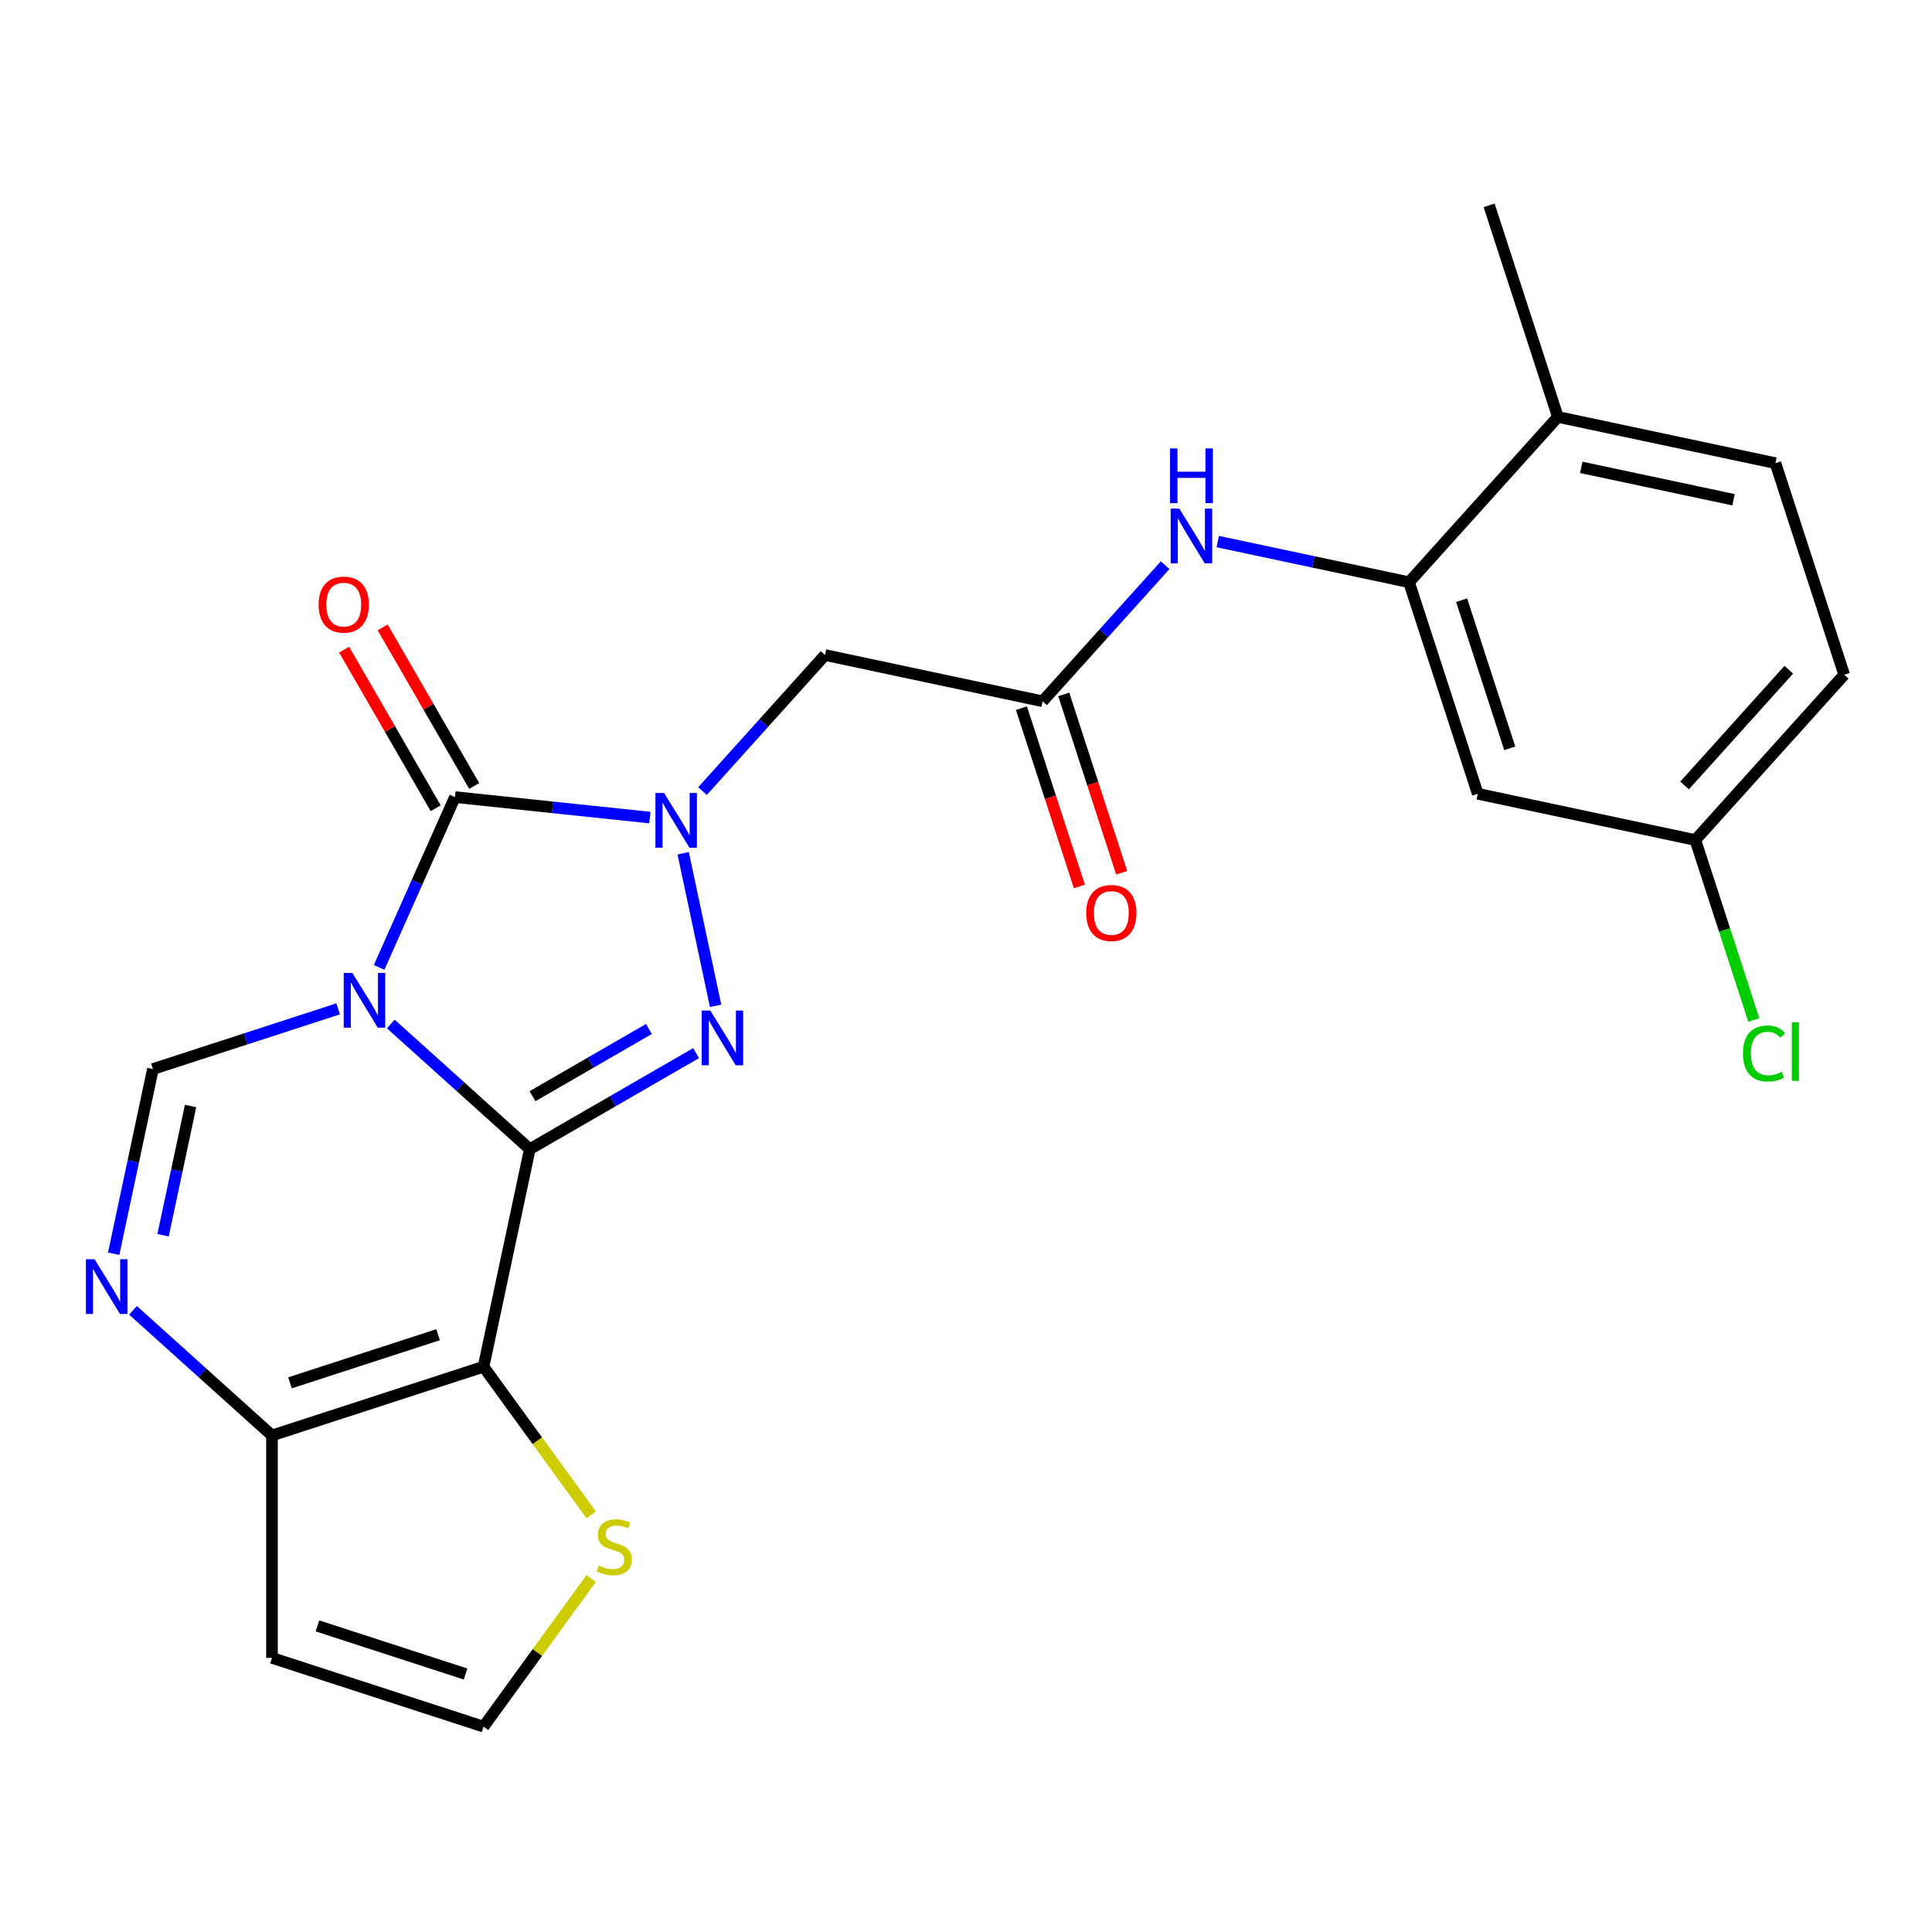 <?xml version='1.0' encoding='iso-8859-1'?>
<svg version='1.1' baseProfile='full'
              xmlns='http://www.w3.org/2000/svg'
                      xmlns:rdkit='http://www.rdkit.org/xml'
                      xmlns:xlink='http://www.w3.org/1999/xlink'
                  xml:space='preserve'
width='1000px' height='1000px' viewBox='0 0 1000 1000'>
<!-- END OF HEADER -->
<rect style='opacity:1.0;fill:#FFFFFF;stroke:none' width='1000' height='1000' x='0' y='0'> </rect>
<path class='bond-0' d='M 274.217,594.793 L 238.245,562.403' style='fill:none;fill-rule:evenodd;stroke:#000000;stroke-width:6px;stroke-linecap:butt;stroke-linejoin:miter;stroke-opacity:1' />
<path class='bond-0' d='M 238.245,562.403 L 202.273,530.014' style='fill:none;fill-rule:evenodd;stroke:#0000FF;stroke-width:6px;stroke-linecap:butt;stroke-linejoin:miter;stroke-opacity:1' />
<path class='bond-2' d='M 274.217,594.793 L 317.263,569.94' style='fill:none;fill-rule:evenodd;stroke:#000000;stroke-width:6px;stroke-linecap:butt;stroke-linejoin:miter;stroke-opacity:1' />
<path class='bond-2' d='M 317.263,569.94 L 360.308,545.088' style='fill:none;fill-rule:evenodd;stroke:#0000FF;stroke-width:6px;stroke-linecap:butt;stroke-linejoin:miter;stroke-opacity:1' />
<path class='bond-2' d='M 275.617,567.395 L 305.749,549.998' style='fill:none;fill-rule:evenodd;stroke:#000000;stroke-width:6px;stroke-linecap:butt;stroke-linejoin:miter;stroke-opacity:1' />
<path class='bond-2' d='M 305.749,549.998 L 335.881,532.601' style='fill:none;fill-rule:evenodd;stroke:#0000FF;stroke-width:6px;stroke-linecap:butt;stroke-linejoin:miter;stroke-opacity:1' />
<path class='bond-4' d='M 274.217,594.793 L 250.279,707.412' style='fill:none;fill-rule:evenodd;stroke:#000000;stroke-width:6px;stroke-linecap:butt;stroke-linejoin:miter;stroke-opacity:1' />
<path class='bond-3' d='M 196.241,500.714 L 215.863,456.643' style='fill:none;fill-rule:evenodd;stroke:#0000FF;stroke-width:6px;stroke-linecap:butt;stroke-linejoin:miter;stroke-opacity:1' />
<path class='bond-3' d='M 215.863,456.643 L 235.484,412.571' style='fill:none;fill-rule:evenodd;stroke:#000000;stroke-width:6px;stroke-linecap:butt;stroke-linejoin:miter;stroke-opacity:1' />
<path class='bond-5' d='M 175.036,522.177 L 127.096,537.754' style='fill:none;fill-rule:evenodd;stroke:#0000FF;stroke-width:6px;stroke-linecap:butt;stroke-linejoin:miter;stroke-opacity:1' />
<path class='bond-5' d='M 127.096,537.754 L 79.155,553.331' style='fill:none;fill-rule:evenodd;stroke:#000000;stroke-width:6px;stroke-linecap:butt;stroke-linejoin:miter;stroke-opacity:1' />
<path class='bond-1' d='M 353.61,441.644 L 370.398,520.622' style='fill:none;fill-rule:evenodd;stroke:#0000FF;stroke-width:6px;stroke-linecap:butt;stroke-linejoin:miter;stroke-opacity:1' />
<path class='bond-8' d='M 363.607,409.481 L 395.318,374.263' style='fill:none;fill-rule:evenodd;stroke:#0000FF;stroke-width:6px;stroke-linecap:butt;stroke-linejoin:miter;stroke-opacity:1' />
<path class='bond-8' d='M 395.318,374.263 L 427.029,339.044' style='fill:none;fill-rule:evenodd;stroke:#000000;stroke-width:6px;stroke-linecap:butt;stroke-linejoin:miter;stroke-opacity:1' />
<path class='bond-24' d='M 336.37,423.175 L 285.927,417.873' style='fill:none;fill-rule:evenodd;stroke:#0000FF;stroke-width:6px;stroke-linecap:butt;stroke-linejoin:miter;stroke-opacity:1' />
<path class='bond-24' d='M 285.927,417.873 L 235.484,412.571' style='fill:none;fill-rule:evenodd;stroke:#000000;stroke-width:6px;stroke-linecap:butt;stroke-linejoin:miter;stroke-opacity:1' />
<path class='bond-16' d='M 245.455,406.814 L 221.763,365.779' style='fill:none;fill-rule:evenodd;stroke:#000000;stroke-width:6px;stroke-linecap:butt;stroke-linejoin:miter;stroke-opacity:1' />
<path class='bond-16' d='M 221.763,365.779 L 198.071,324.743' style='fill:none;fill-rule:evenodd;stroke:#FF0000;stroke-width:6px;stroke-linecap:butt;stroke-linejoin:miter;stroke-opacity:1' />
<path class='bond-16' d='M 225.513,418.328 L 201.822,377.292' style='fill:none;fill-rule:evenodd;stroke:#000000;stroke-width:6px;stroke-linecap:butt;stroke-linejoin:miter;stroke-opacity:1' />
<path class='bond-16' d='M 201.822,377.292 L 178.13,336.256' style='fill:none;fill-rule:evenodd;stroke:#FF0000;stroke-width:6px;stroke-linecap:butt;stroke-linejoin:miter;stroke-opacity:1' />
<path class='bond-7' d='M 250.279,707.412 L 140.779,742.99' style='fill:none;fill-rule:evenodd;stroke:#000000;stroke-width:6px;stroke-linecap:butt;stroke-linejoin:miter;stroke-opacity:1' />
<path class='bond-7' d='M 226.738,690.848 L 150.088,715.753' style='fill:none;fill-rule:evenodd;stroke:#000000;stroke-width:6px;stroke-linecap:butt;stroke-linejoin:miter;stroke-opacity:1' />
<path class='bond-10' d='M 250.279,707.412 L 278.137,745.755' style='fill:none;fill-rule:evenodd;stroke:#000000;stroke-width:6px;stroke-linecap:butt;stroke-linejoin:miter;stroke-opacity:1' />
<path class='bond-10' d='M 278.137,745.755 L 305.995,784.098' style='fill:none;fill-rule:evenodd;stroke:#CCCC00;stroke-width:6px;stroke-linecap:butt;stroke-linejoin:miter;stroke-opacity:1' />
<path class='bond-26' d='M 79.155,553.331 L 68.997,601.121' style='fill:none;fill-rule:evenodd;stroke:#000000;stroke-width:6px;stroke-linecap:butt;stroke-linejoin:miter;stroke-opacity:1' />
<path class='bond-26' d='M 68.997,601.121 L 58.839,648.912' style='fill:none;fill-rule:evenodd;stroke:#0000FF;stroke-width:6px;stroke-linecap:butt;stroke-linejoin:miter;stroke-opacity:1' />
<path class='bond-26' d='M 98.631,572.456 L 91.521,605.909' style='fill:none;fill-rule:evenodd;stroke:#000000;stroke-width:6px;stroke-linecap:butt;stroke-linejoin:miter;stroke-opacity:1' />
<path class='bond-26' d='M 91.521,605.909 L 84.41,639.362' style='fill:none;fill-rule:evenodd;stroke:#0000FF;stroke-width:6px;stroke-linecap:butt;stroke-linejoin:miter;stroke-opacity:1' />
<path class='bond-6' d='M 68.835,678.212 L 104.807,710.601' style='fill:none;fill-rule:evenodd;stroke:#0000FF;stroke-width:6px;stroke-linecap:butt;stroke-linejoin:miter;stroke-opacity:1' />
<path class='bond-6' d='M 104.807,710.601 L 140.779,742.99' style='fill:none;fill-rule:evenodd;stroke:#000000;stroke-width:6px;stroke-linecap:butt;stroke-linejoin:miter;stroke-opacity:1' />
<path class='bond-13' d='M 140.779,742.99 L 140.779,858.125' style='fill:none;fill-rule:evenodd;stroke:#000000;stroke-width:6px;stroke-linecap:butt;stroke-linejoin:miter;stroke-opacity:1' />
<path class='bond-9' d='M 427.029,339.044 L 539.648,362.982' style='fill:none;fill-rule:evenodd;stroke:#000000;stroke-width:6px;stroke-linecap:butt;stroke-linejoin:miter;stroke-opacity:1' />
<path class='bond-12' d='M 539.648,362.982 L 571.359,327.763' style='fill:none;fill-rule:evenodd;stroke:#000000;stroke-width:6px;stroke-linecap:butt;stroke-linejoin:miter;stroke-opacity:1' />
<path class='bond-12' d='M 571.359,327.763 L 603.07,292.545' style='fill:none;fill-rule:evenodd;stroke:#0000FF;stroke-width:6px;stroke-linecap:butt;stroke-linejoin:miter;stroke-opacity:1' />
<path class='bond-18' d='M 528.698,366.54 L 543.693,412.691' style='fill:none;fill-rule:evenodd;stroke:#000000;stroke-width:6px;stroke-linecap:butt;stroke-linejoin:miter;stroke-opacity:1' />
<path class='bond-18' d='M 543.693,412.691 L 558.689,458.841' style='fill:none;fill-rule:evenodd;stroke:#FF0000;stroke-width:6px;stroke-linecap:butt;stroke-linejoin:miter;stroke-opacity:1' />
<path class='bond-18' d='M 550.598,359.424 L 565.593,405.575' style='fill:none;fill-rule:evenodd;stroke:#000000;stroke-width:6px;stroke-linecap:butt;stroke-linejoin:miter;stroke-opacity:1' />
<path class='bond-18' d='M 565.593,405.575 L 580.589,451.726' style='fill:none;fill-rule:evenodd;stroke:#FF0000;stroke-width:6px;stroke-linecap:butt;stroke-linejoin:miter;stroke-opacity:1' />
<path class='bond-15' d='M 305.995,817.017 L 278.137,855.36' style='fill:none;fill-rule:evenodd;stroke:#CCCC00;stroke-width:6px;stroke-linecap:butt;stroke-linejoin:miter;stroke-opacity:1' />
<path class='bond-15' d='M 278.137,855.36 L 250.279,893.704' style='fill:none;fill-rule:evenodd;stroke:#000000;stroke-width:6px;stroke-linecap:butt;stroke-linejoin:miter;stroke-opacity:1' />
<path class='bond-11' d='M 729.307,301.358 L 679.807,290.836' style='fill:none;fill-rule:evenodd;stroke:#000000;stroke-width:6px;stroke-linecap:butt;stroke-linejoin:miter;stroke-opacity:1' />
<path class='bond-11' d='M 679.807,290.836 L 630.307,280.315' style='fill:none;fill-rule:evenodd;stroke:#0000FF;stroke-width:6px;stroke-linecap:butt;stroke-linejoin:miter;stroke-opacity:1' />
<path class='bond-14' d='M 729.307,301.358 L 764.886,410.858' style='fill:none;fill-rule:evenodd;stroke:#000000;stroke-width:6px;stroke-linecap:butt;stroke-linejoin:miter;stroke-opacity:1' />
<path class='bond-14' d='M 756.544,310.667 L 781.449,387.317' style='fill:none;fill-rule:evenodd;stroke:#000000;stroke-width:6px;stroke-linecap:butt;stroke-linejoin:miter;stroke-opacity:1' />
<path class='bond-17' d='M 729.307,301.358 L 806.348,215.796' style='fill:none;fill-rule:evenodd;stroke:#000000;stroke-width:6px;stroke-linecap:butt;stroke-linejoin:miter;stroke-opacity:1' />
<path class='bond-25' d='M 140.779,858.125 L 250.279,893.704' style='fill:none;fill-rule:evenodd;stroke:#000000;stroke-width:6px;stroke-linecap:butt;stroke-linejoin:miter;stroke-opacity:1' />
<path class='bond-25' d='M 164.32,841.562 L 240.97,866.467' style='fill:none;fill-rule:evenodd;stroke:#000000;stroke-width:6px;stroke-linecap:butt;stroke-linejoin:miter;stroke-opacity:1' />
<path class='bond-20' d='M 764.886,410.858 L 877.505,434.796' style='fill:none;fill-rule:evenodd;stroke:#000000;stroke-width:6px;stroke-linecap:butt;stroke-linejoin:miter;stroke-opacity:1' />
<path class='bond-19' d='M 806.348,215.796 L 918.967,239.734' style='fill:none;fill-rule:evenodd;stroke:#000000;stroke-width:6px;stroke-linecap:butt;stroke-linejoin:miter;stroke-opacity:1' />
<path class='bond-19' d='M 818.453,241.91 L 897.286,258.667' style='fill:none;fill-rule:evenodd;stroke:#000000;stroke-width:6px;stroke-linecap:butt;stroke-linejoin:miter;stroke-opacity:1' />
<path class='bond-23' d='M 806.348,215.796 L 770.769,106.296' style='fill:none;fill-rule:evenodd;stroke:#000000;stroke-width:6px;stroke-linecap:butt;stroke-linejoin:miter;stroke-opacity:1' />
<path class='bond-21' d='M 918.967,239.734 L 954.545,349.234' style='fill:none;fill-rule:evenodd;stroke:#000000;stroke-width:6px;stroke-linecap:butt;stroke-linejoin:miter;stroke-opacity:1' />
<path class='bond-22' d='M 877.505,434.796 L 892.64,481.376' style='fill:none;fill-rule:evenodd;stroke:#000000;stroke-width:6px;stroke-linecap:butt;stroke-linejoin:miter;stroke-opacity:1' />
<path class='bond-22' d='M 892.64,481.376 L 907.775,527.957' style='fill:none;fill-rule:evenodd;stroke:#00CC00;stroke-width:6px;stroke-linecap:butt;stroke-linejoin:miter;stroke-opacity:1' />
<path class='bond-27' d='M 877.505,434.796 L 954.545,349.234' style='fill:none;fill-rule:evenodd;stroke:#000000;stroke-width:6px;stroke-linecap:butt;stroke-linejoin:miter;stroke-opacity:1' />
<path class='bond-27' d='M 871.949,406.553 L 925.877,346.66' style='fill:none;fill-rule:evenodd;stroke:#000000;stroke-width:6px;stroke-linecap:butt;stroke-linejoin:miter;stroke-opacity:1' />
<path  class='atom-1' d='M 182.395 503.592
L 191.675 518.592
Q 192.595 520.072, 194.075 522.752
Q 195.555 525.432, 195.635 525.592
L 195.635 503.592
L 199.395 503.592
L 199.395 531.912
L 195.515 531.912
L 185.555 515.512
Q 184.395 513.592, 183.155 511.392
Q 181.955 509.192, 181.595 508.512
L 181.595 531.912
L 177.915 531.912
L 177.915 503.592
L 182.395 503.592
' fill='#0000FF'/>
<path  class='atom-2' d='M 343.729 410.446
L 353.009 425.446
Q 353.929 426.926, 355.409 429.606
Q 356.889 432.286, 356.969 432.446
L 356.969 410.446
L 360.729 410.446
L 360.729 438.766
L 356.849 438.766
L 346.889 422.366
Q 345.729 420.446, 344.489 418.246
Q 343.289 416.046, 342.929 415.366
L 342.929 438.766
L 339.249 438.766
L 339.249 410.446
L 343.729 410.446
' fill='#0000FF'/>
<path  class='atom-3' d='M 367.667 523.065
L 376.947 538.065
Q 377.867 539.545, 379.347 542.225
Q 380.827 544.905, 380.907 545.065
L 380.907 523.065
L 384.667 523.065
L 384.667 551.385
L 380.787 551.385
L 370.827 534.985
Q 369.667 533.065, 368.427 530.865
Q 367.227 528.665, 366.867 527.985
L 366.867 551.385
L 363.187 551.385
L 363.187 523.065
L 367.667 523.065
' fill='#0000FF'/>
<path  class='atom-7' d='M 48.957 651.79
L 58.237 666.79
Q 59.157 668.27, 60.637 670.95
Q 62.117 673.63, 62.197 673.79
L 62.197 651.79
L 65.957 651.79
L 65.957 680.11
L 62.077 680.11
L 52.117 663.71
Q 50.957 661.79, 49.717 659.59
Q 48.517 657.39, 48.157 656.71
L 48.157 680.11
L 44.477 680.11
L 44.477 651.79
L 48.957 651.79
' fill='#0000FF'/>
<path  class='atom-11' d='M 309.954 810.278
Q 310.274 810.398, 311.594 810.958
Q 312.914 811.518, 314.354 811.878
Q 315.834 812.198, 317.274 812.198
Q 319.954 812.198, 321.514 810.918
Q 323.074 809.598, 323.074 807.318
Q 323.074 805.758, 322.274 804.798
Q 321.514 803.838, 320.314 803.318
Q 319.114 802.798, 317.114 802.198
Q 314.594 801.438, 313.074 800.718
Q 311.594 799.998, 310.514 798.478
Q 309.474 796.958, 309.474 794.398
Q 309.474 790.838, 311.874 788.638
Q 314.314 786.438, 319.114 786.438
Q 322.394 786.438, 326.114 787.998
L 325.194 791.078
Q 321.794 789.678, 319.234 789.678
Q 316.474 789.678, 314.954 790.838
Q 313.434 791.958, 313.474 793.918
Q 313.474 795.438, 314.234 796.358
Q 315.034 797.278, 316.154 797.798
Q 317.314 798.318, 319.234 798.918
Q 321.794 799.718, 323.314 800.518
Q 324.834 801.318, 325.914 802.958
Q 327.034 804.558, 327.034 807.318
Q 327.034 811.238, 324.394 813.358
Q 321.794 815.438, 317.434 815.438
Q 314.914 815.438, 312.994 814.878
Q 311.114 814.358, 308.874 813.438
L 309.954 810.278
' fill='#CCCC00'/>
<path  class='atom-13' d='M 610.428 263.26
L 619.708 278.26
Q 620.628 279.74, 622.108 282.42
Q 623.588 285.1, 623.668 285.26
L 623.668 263.26
L 627.428 263.26
L 627.428 291.58
L 623.548 291.58
L 613.588 275.18
Q 612.428 273.26, 611.188 271.06
Q 609.988 268.86, 609.628 268.18
L 609.628 291.58
L 605.948 291.58
L 605.948 263.26
L 610.428 263.26
' fill='#0000FF'/>
<path  class='atom-13' d='M 605.608 232.108
L 609.448 232.108
L 609.448 244.148
L 623.928 244.148
L 623.928 232.108
L 627.768 232.108
L 627.768 260.428
L 623.928 260.428
L 623.928 247.348
L 609.448 247.348
L 609.448 260.428
L 605.608 260.428
L 605.608 232.108
' fill='#0000FF'/>
<path  class='atom-17' d='M 164.917 312.941
Q 164.917 306.141, 168.277 302.341
Q 171.637 298.541, 177.917 298.541
Q 184.197 298.541, 187.557 302.341
Q 190.917 306.141, 190.917 312.941
Q 190.917 319.821, 187.517 323.741
Q 184.117 327.621, 177.917 327.621
Q 171.677 327.621, 168.277 323.741
Q 164.917 319.861, 164.917 312.941
M 177.917 324.421
Q 182.237 324.421, 184.557 321.541
Q 186.917 318.621, 186.917 312.941
Q 186.917 307.381, 184.557 304.581
Q 182.237 301.741, 177.917 301.741
Q 173.597 301.741, 171.237 304.541
Q 168.917 307.341, 168.917 312.941
Q 168.917 318.661, 171.237 321.541
Q 173.597 324.421, 177.917 324.421
' fill='#FF0000'/>
<path  class='atom-19' d='M 562.227 472.562
Q 562.227 465.762, 565.587 461.962
Q 568.947 458.162, 575.227 458.162
Q 581.507 458.162, 584.867 461.962
Q 588.227 465.762, 588.227 472.562
Q 588.227 479.442, 584.827 483.362
Q 581.427 487.242, 575.227 487.242
Q 568.987 487.242, 565.587 483.362
Q 562.227 479.482, 562.227 472.562
M 575.227 484.042
Q 579.547 484.042, 581.867 481.162
Q 584.227 478.242, 584.227 472.562
Q 584.227 467.002, 581.867 464.202
Q 579.547 461.362, 575.227 461.362
Q 570.907 461.362, 568.547 464.162
Q 566.227 466.962, 566.227 472.562
Q 566.227 478.282, 568.547 481.162
Q 570.907 484.042, 575.227 484.042
' fill='#FF0000'/>
<path  class='atom-23' d='M 902.164 545.276
Q 902.164 538.236, 905.444 534.556
Q 908.764 530.836, 915.044 530.836
Q 920.884 530.836, 924.004 534.956
L 921.364 537.116
Q 919.084 534.116, 915.044 534.116
Q 910.764 534.116, 908.484 536.996
Q 906.244 539.836, 906.244 545.276
Q 906.244 550.876, 908.564 553.756
Q 910.924 556.636, 915.484 556.636
Q 918.604 556.636, 922.244 554.756
L 923.364 557.756
Q 921.884 558.716, 919.644 559.276
Q 917.404 559.836, 914.924 559.836
Q 908.764 559.836, 905.444 556.076
Q 902.164 552.316, 902.164 545.276
' fill='#00CC00'/>
<path  class='atom-23' d='M 927.444 529.116
L 931.124 529.116
L 931.124 559.476
L 927.444 559.476
L 927.444 529.116
' fill='#00CC00'/>
</svg>
